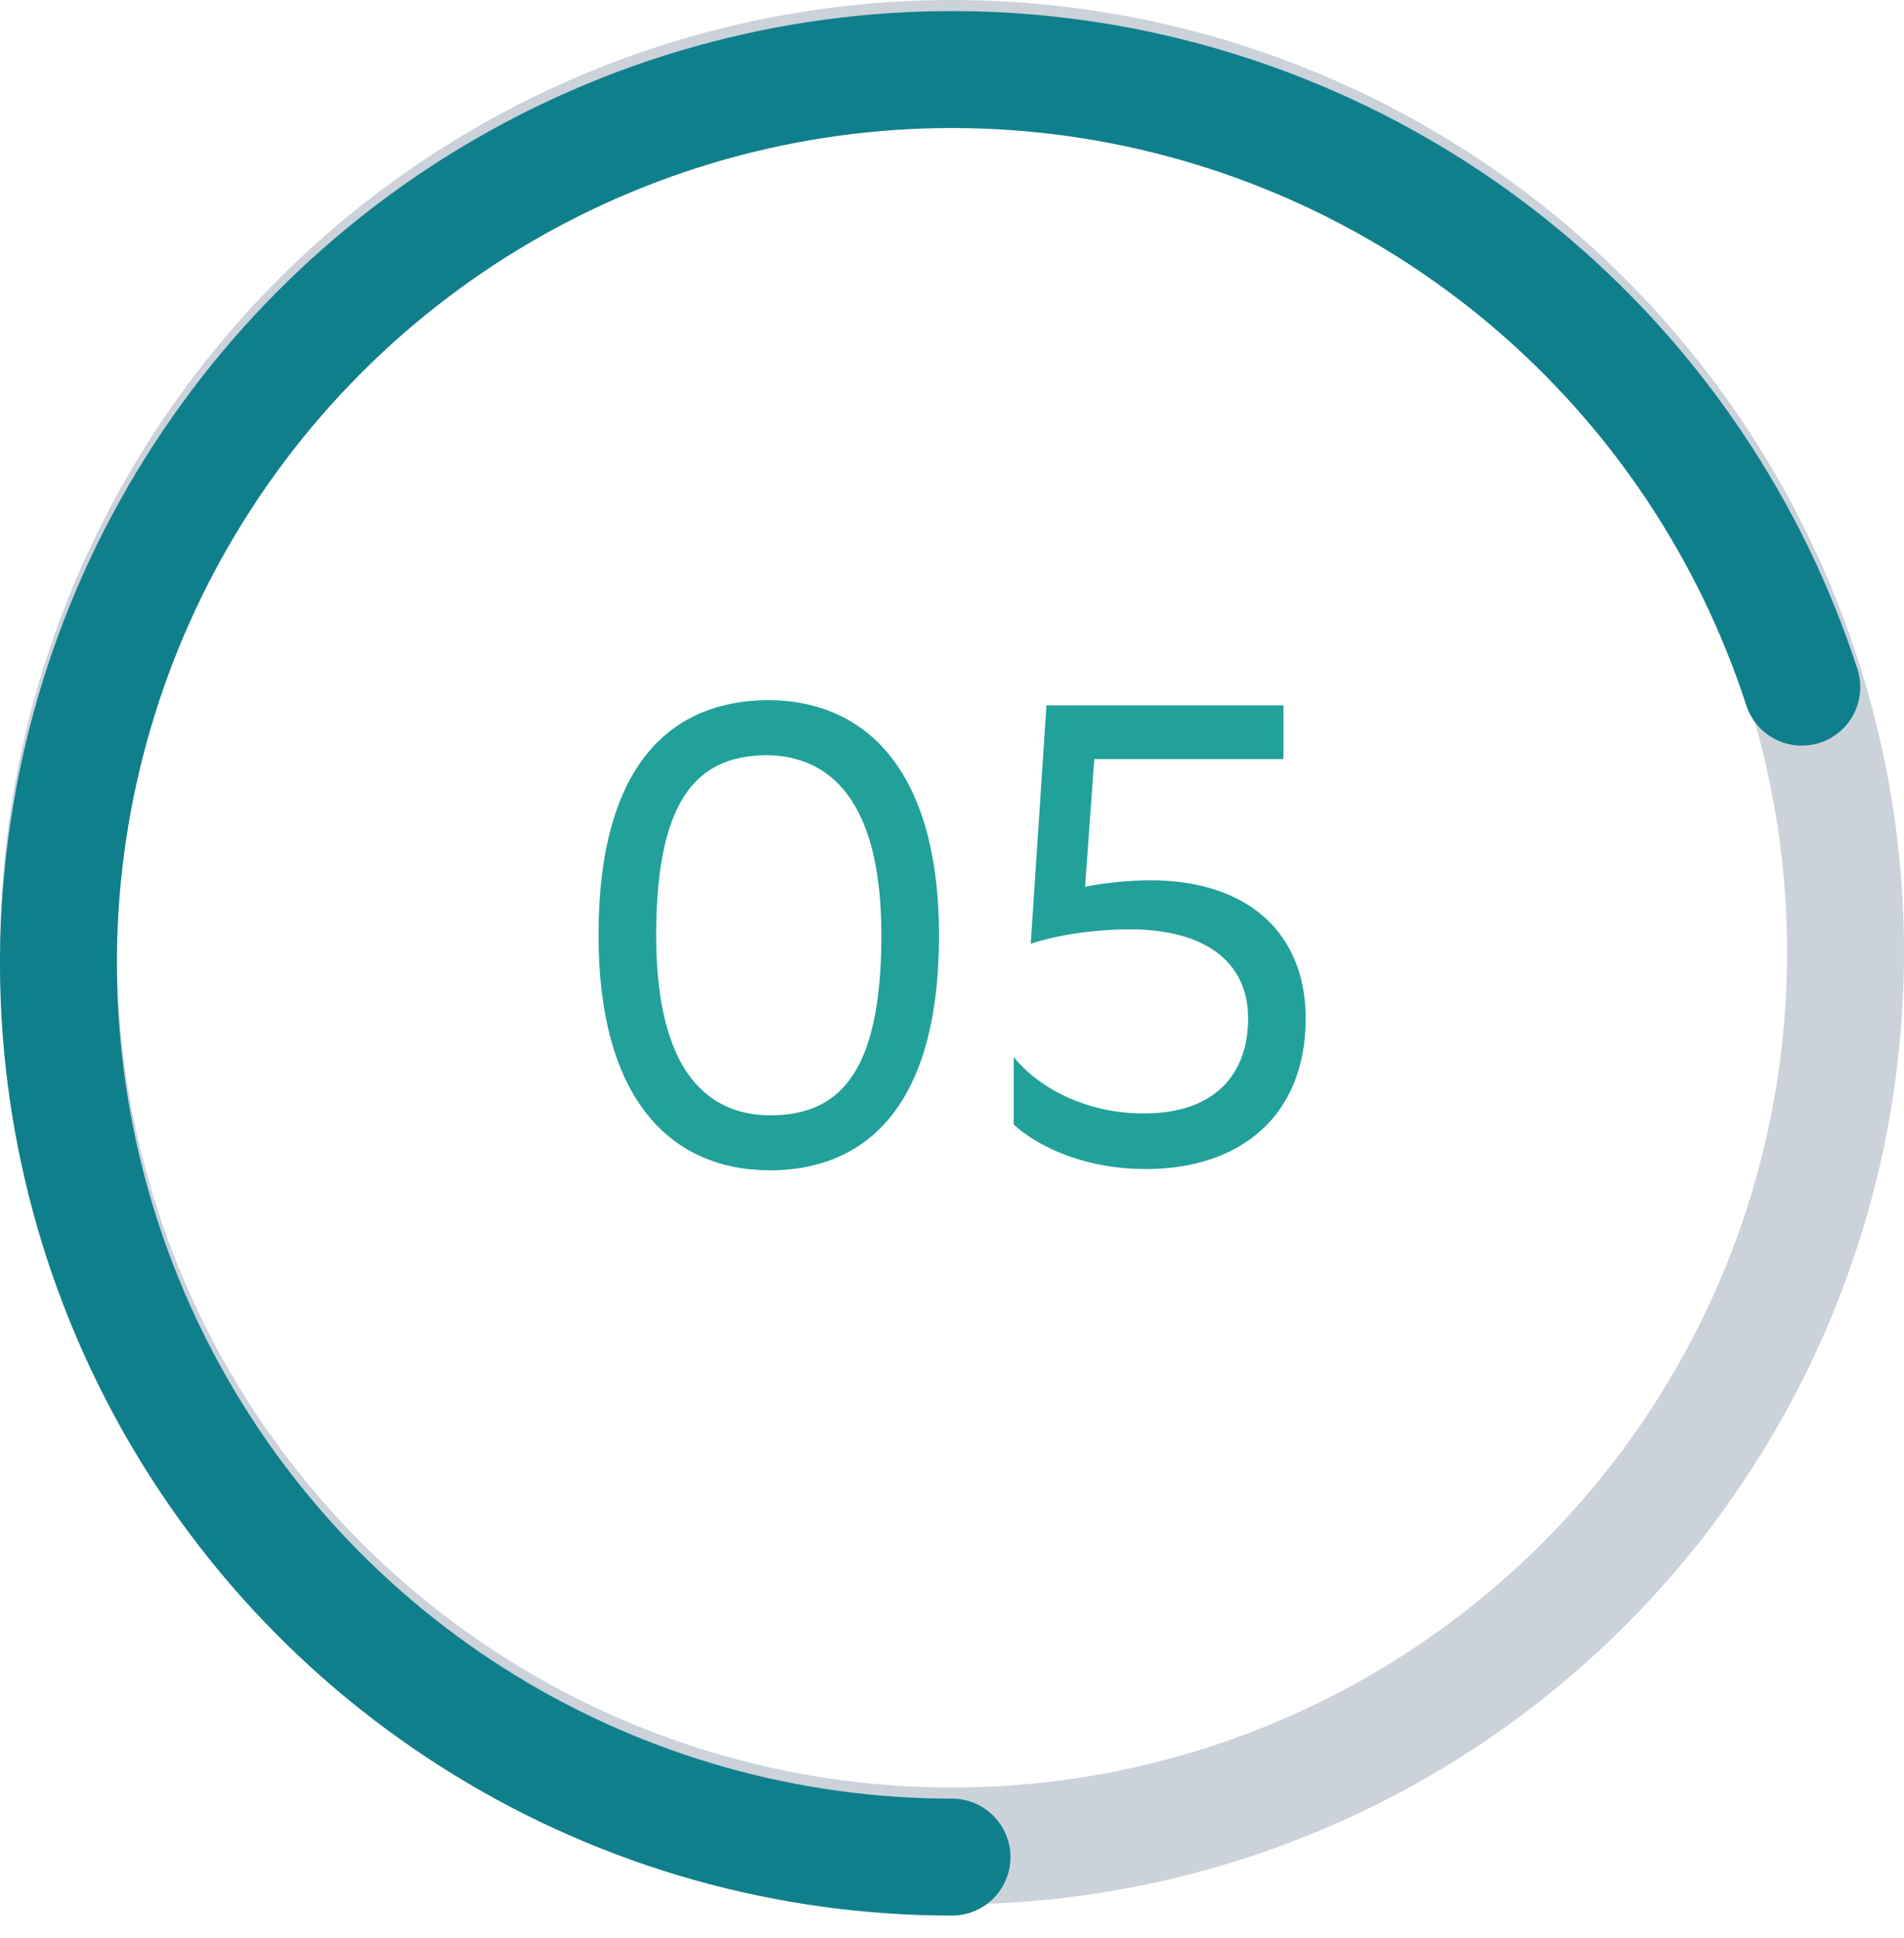 <?xml version="1.0" encoding="UTF-8"?> <svg xmlns="http://www.w3.org/2000/svg" width="57" height="58" viewBox="0 0 57 58" fill="none"><path d="M17.919 27.992C17.919 22.758 20.193 20.975 22.976 20.955C26.053 20.955 28.111 23.229 28.111 27.992C28.111 33.244 25.818 35.028 23.035 35.028C19.957 35.008 17.919 32.754 17.919 27.992ZM19.644 27.992C19.644 32.108 21.212 33.362 23.035 33.382C24.995 33.382 26.386 32.304 26.386 27.992C26.386 23.895 24.799 22.641 22.995 22.602C21.035 22.602 19.644 23.68 19.644 27.992ZM30.348 31.637C31.191 32.676 32.7 33.342 34.268 33.323C36.326 33.323 37.365 32.186 37.365 30.481C37.365 28.717 35.973 27.815 33.837 27.815C32.641 27.815 31.563 28.011 30.857 28.246L31.328 21.112H38.423V22.719H32.759L32.484 26.541C32.915 26.443 33.817 26.345 34.425 26.345C37.384 26.345 39.089 27.952 39.089 30.481C39.089 33.382 37.149 34.989 34.307 34.989C32.367 34.989 30.975 34.244 30.348 33.656V31.637Z" fill="#21A19A"></path><circle cx="28.5" cy="28.5" r="26.75" stroke="#CCD2DA" stroke-width="3.5"></circle><path d="M53.941 20.566C52.416 15.874 49.624 11.695 45.873 8.491C42.121 5.287 37.557 3.183 32.685 2.411C27.812 1.64 22.821 2.23 18.263 4.118C13.705 6.006 9.759 9.118 6.859 13.109C3.959 17.1 2.22 21.815 1.832 26.733C1.445 31.651 2.426 36.581 4.666 40.976C6.905 45.372 10.317 49.062 14.523 51.64C18.73 54.218 23.567 55.582 28.5 55.582" stroke="#107F8C" stroke-width="3.5" stroke-linecap="round"></path></svg> 